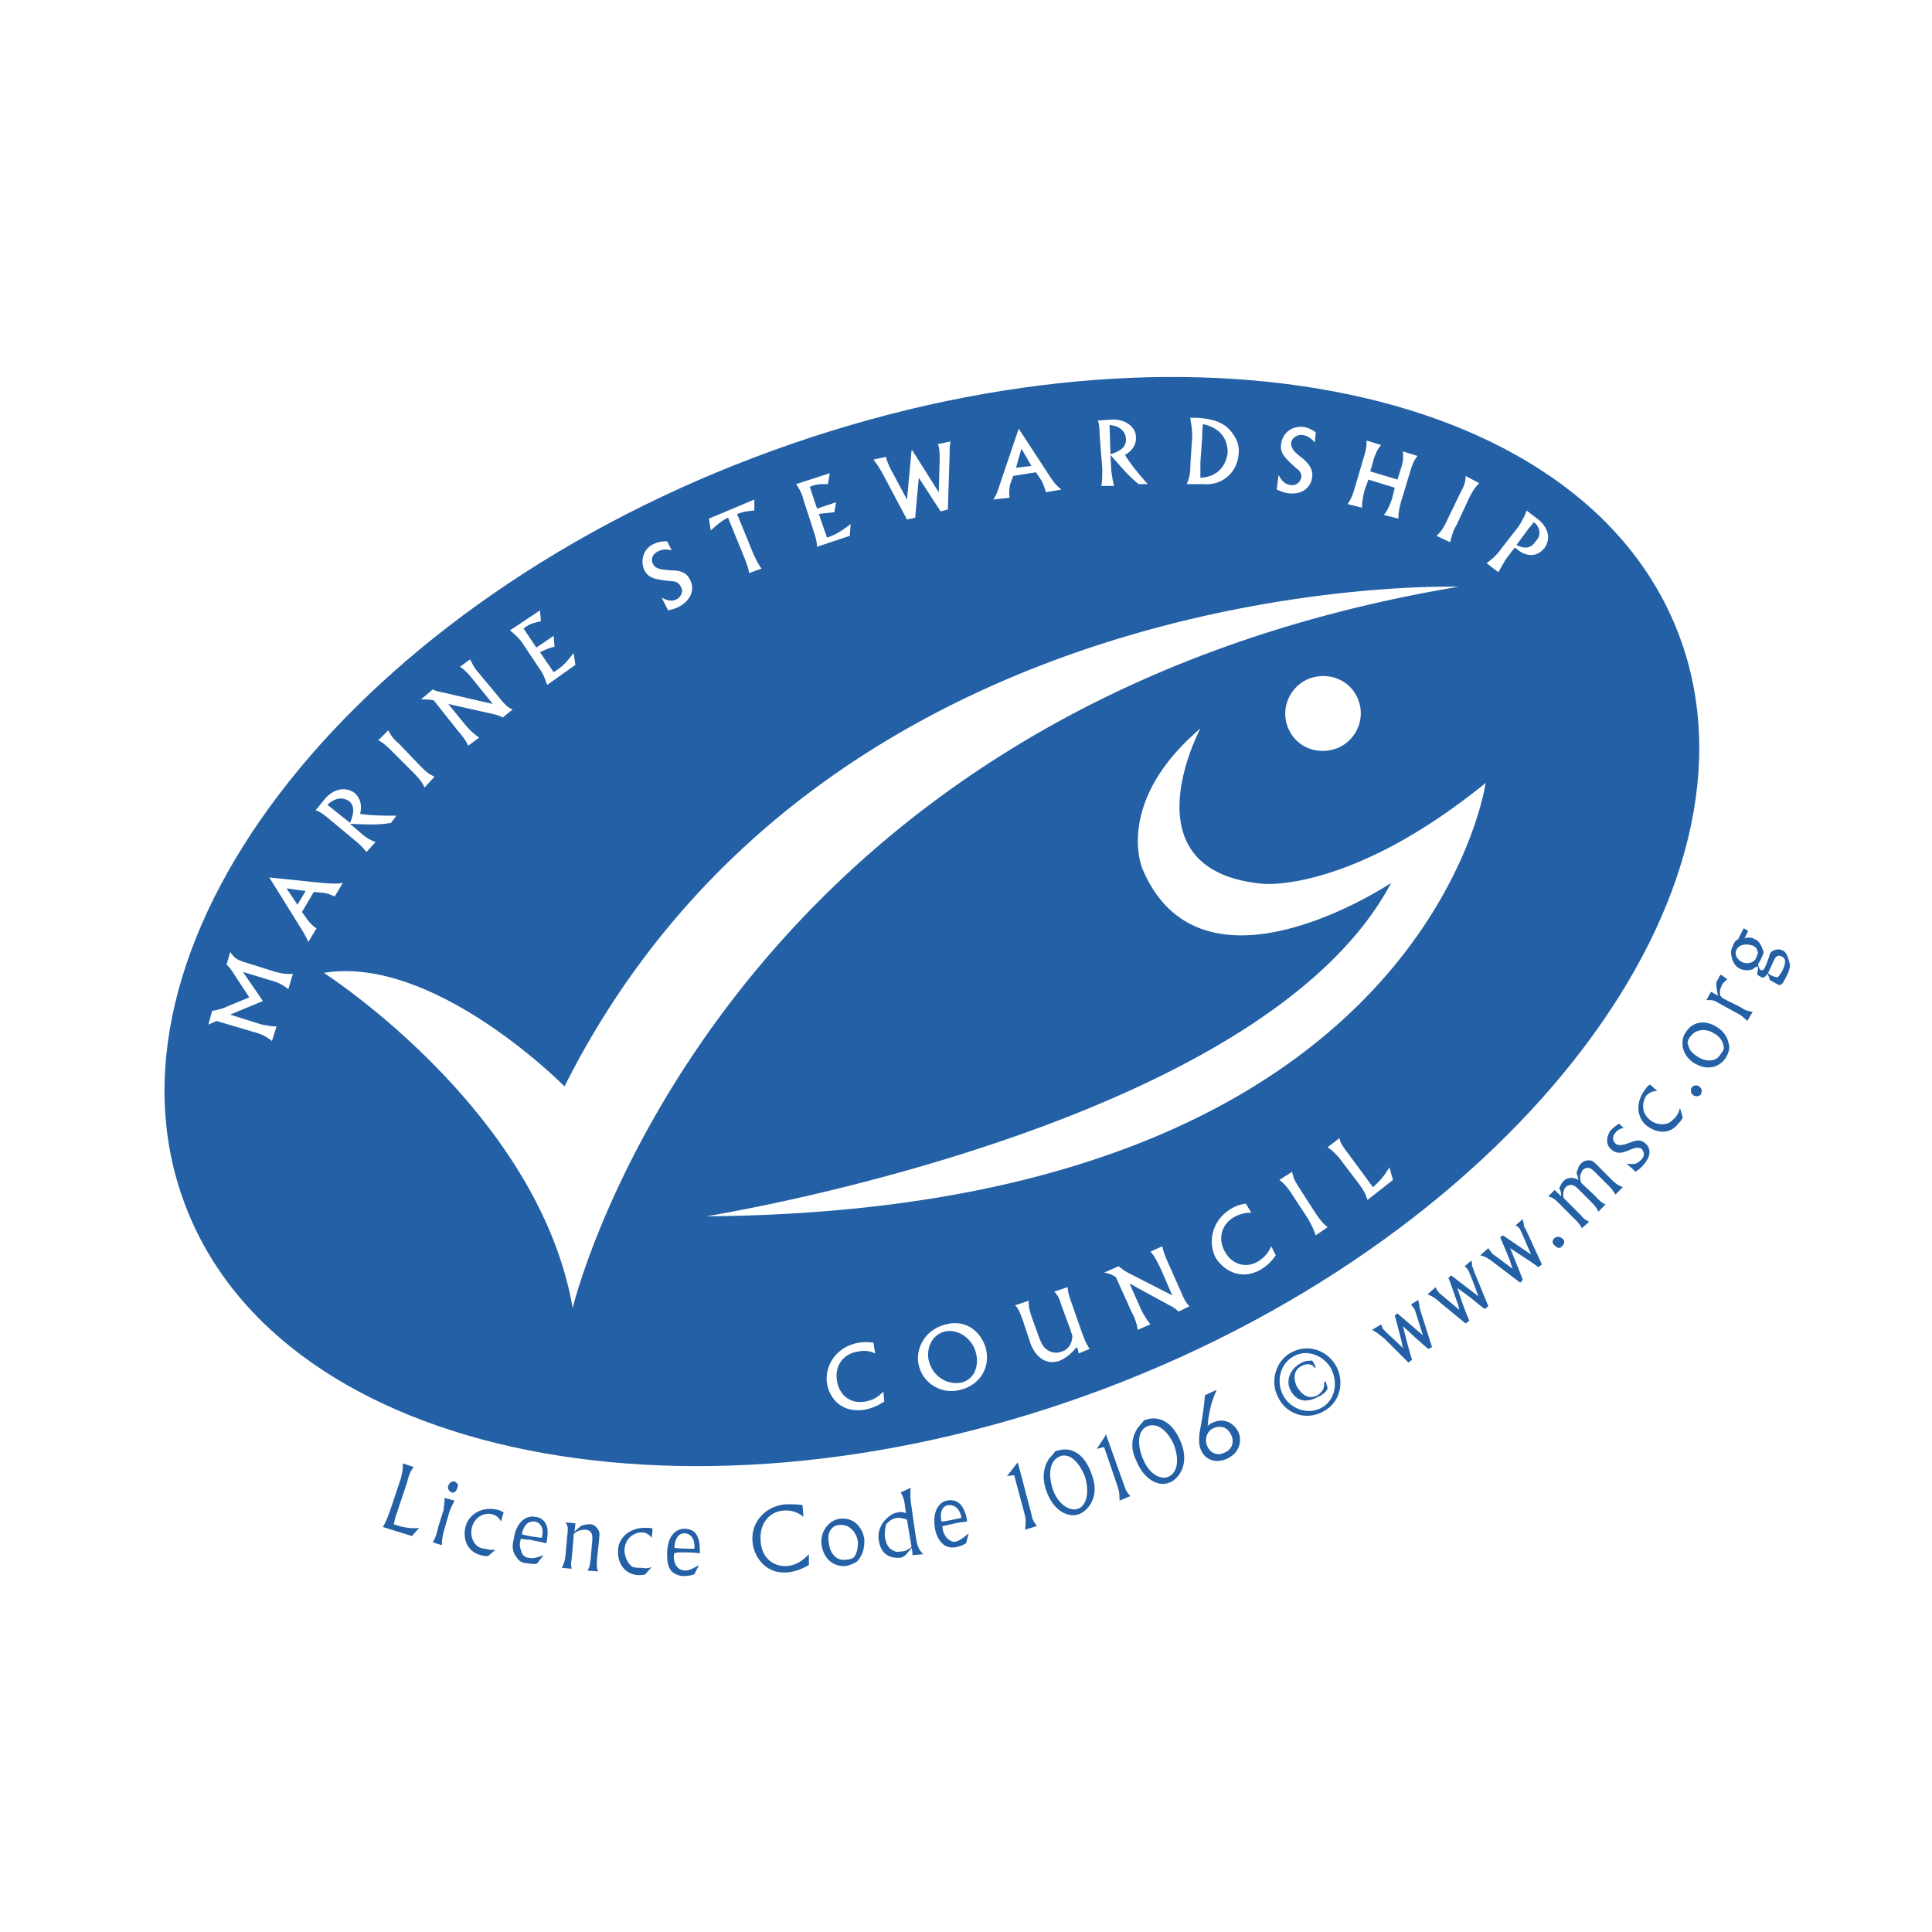 <svg xmlns="http://www.w3.org/2000/svg" width="2500" height="2500" viewBox="0 0 192.756 192.756"><path fill-rule="evenodd" clip-rule="evenodd" fill="#fff" d="M0 0h192.756v192.756H0V0z"/><path d="M111.334 140.381c42.326-16.041 68.428-50.753 58.275-77.489-10.15-26.736-52.656-35.346-94.981-19.305C32.304 59.629 6.202 94.34 16.353 121.076c10.06 26.736 52.656 35.348 94.981 19.305z" fill-rule="evenodd" clip-rule="evenodd" fill="#fff"/><path d="M110.699 139.021c41.057-15.588 67.25-50.028 57.371-75.949-9.879-26.011-51.932-33.624-92.988-18.036-41.147 15.59-67.067 49.486-57.188 75.407 9.788 25.92 51.75 34.168 92.805 18.578z" fill-rule="evenodd" clip-rule="evenodd" fill="#2360a5"/><path d="M110.699 139.021c41.057-15.588 67.25-50.028 57.371-75.949-9.879-26.011-51.932-33.624-92.988-18.036-41.147 15.59-67.067 49.486-57.188 75.407 9.788 25.92 51.75 34.168 92.805 18.578" fill="none" stroke="#fff" stroke-width="1.245" stroke-miterlimit="2.613"/><path d="M21.156 100.867c.362-.092.543-.092 1.087-.273l2.628-1.088-1.722-2.627c-.181-.272-.271-.363-.543-.635l.362-1.269c.272.362.453.725 1.36.997l3.172.997c.453.092.997.271 1.722.182l-.453 1.541c-.453-.363-.906-.635-1.541-.816l-2.991-.906 1.994 2.9-3.263 1.359 3.172.998c.09 0 .815.18 1.45.18l-.454 1.451c-.272-.182-.634-.545-1.541-.816l-3.988-1.178-.816.363.365-1.36zM28.588 88.631l1.903.272-.816 1.359-1.087-1.631zm-1.722-1.088l2.991 4.803c.634.997.725 1.269.906 1.631l.815-1.359c-.453-.272-.815-.725-.997-.997l-.454-.634 1.179-1.994.997.091c.543.091.906.272 1.087.363l.816-1.36c-.453.091-.906.091-2.084 0l-5.256-.544zM32.667 80.293c.997-.907 1.722-.635 2.175-.363.726.635.272 1.631.091 2.175l-2.266-1.812zm2.718 3.535c.453.362.816.725 1.178 1.178l.906-.997c-.725-.271-.906-.453-1.269-.725l-1.269-1.088c2.266.091 2.9.091 4.078-.09l.544-.725c-1.178 0-2.447 0-3.625-.181.09-.363.272-1.36-.544-2.084-.725-.544-1.994-.635-3.081.725l-.816.997c.272.091.634.272 1.178.725l2.72 2.265zM38.739 72.861c.181.363.362.726 1.087 1.359l2.084 2.175c.544.544.816.816 1.45 1.087l-.997 1.088c-.181-.362-.362-.725-1.178-1.541l-2.176-2.175c-.543-.544-.906-.816-1.269-.997l.999-.996zM43.18 68.783c.363.181.453.181 1.269.362l4.713 1.088-1.904-2.356c-.725-.906-.997-1.088-1.359-1.359l.997-.726c.181.272.272.635.725 1.179l2.266 2.719c.635.815.997.997 1.269 1.087l-.997.816c-.272-.182-.634-.272-.997-.362l-4.441-.997 1.631 1.994c.363.453.906.997 1.45 1.36l-1.087.815c-.272-.635-.906-1.36-.997-1.45L43.27 69.87c-.543-.09-.725-.09-1.269-.09l1.179-.997zM53.875 60.898l.09 1.087c-.815.181-1.178.272-1.722.725l1.269 1.903 1.722-1.179.091 1.088c-.725.182-.997.362-1.45.544l1.359 1.994c.725-.453 1.087-.725 1.994-1.903l.182 1.178-2.81 1.994c-.181-.362-.272-.906-.725-1.541l-1.813-2.719c-.272-.362-.725-.815-1.178-1.178l2.991-1.993zM67.016 54.916c-.363-.091-.816-.181-1.359.091-.544.272-.725.725-.544 1.178.272.634.906.634 1.903.725 1.087 0 1.541.363 1.813.906.543.997.09 2.085-1.088 2.719-.544.272-.816.272-1.088.363l-.634-1.269c.363.181.906.453 1.45.181s.725-.906.453-1.269c-.181-.454-.634-.544-.815-.544-1.722-.182-2.356-.272-2.81-1.088-.453-.997-.09-2.175.906-2.628.544-.272.997-.272 1.36-.272l.453.907zM75.263 49.84v1.088c-.815.091-.997.091-1.722.362l1.631 3.988c.272.543.453.997.816 1.45l-1.269.453c0-.362-.182-.815-.453-1.541l-1.631-3.988c-.363.181-.725.363-1.722 1.269l-.181-1.178 4.531-1.903zM82.786 47.212l-.182 1.088c-.815 0-1.178 0-1.812.271l.725 2.175 1.903-.635-.181.997c-.815.091-1.088.091-1.541.181l.815 2.356c.726-.271 1.179-.453 2.356-1.359l-.09 1.178-3.263 1.087c0-.362-.09-.815-.363-1.631l-.997-3.082c-.09-.453-.362-.997-.725-1.54l3.355-1.086zM88.405 45.581s0 .181.09.363c.091.271.363.906.544 1.178l1.45 2.719.454-4.894h.09l2.628 4.169.09-3.263c0-.363 0-.906-.09-1.269l-.09-.272 1.269-.271c-.091.453-.091.634-.091 1.087l-.181 5.71-.725.182-2.175-3.354-.362 3.988-.816.181-2.356-4.44c-.09-.182-.543-.997-.997-1.541l1.268-.273zM101.908 44.765l.998 1.722-1.541.181.543-1.903zm-.271-1.994l-1.812 5.347c-.363 1.178-.543 1.45-.725 1.722l1.631-.181c-.09-.544 0-1.179.09-1.45l.273-.726 2.266-.362.543.816c.271.543.363.906.453 1.178l1.541-.272c-.363-.272-.725-.634-1.359-1.631l-2.901-4.441zM110.699 42.409c1.27.09 1.633.906 1.633 1.359.09.997-.906 1.359-1.541 1.541l-.092-2.9zm-.724 4.35c0 .635 0 1.087-.09 1.722h1.268c-.18-.725-.18-.906-.271-1.45l-.09-1.631c1.541 1.722 1.902 2.175 2.809 2.9h.906c-.814-.906-1.631-1.903-2.266-2.9.271-.182 1.178-.725 1.088-1.813 0-.815-.816-1.812-2.537-1.722l-1.27.091c.092.181.182.544.182 1.359l.271 3.444zM119.945 43.587c0-.362 0-.815.09-1.269 2.084.453 2.447 1.903 2.447 2.809-.092.997-.725 2.447-2.719 2.538v-1.541l.182-2.537zm-1.179 2.719c0 1.178-.18 1.541-.361 1.994h1.631c2.084.181 3.443-1.36 3.535-2.991.09-.725-.092-1.359-.545-1.994-.906-1.359-2.355-1.54-3.625-1.631h-.635c0 .362.182.906.182 1.812l-.182 2.81zM131.184 44.131c-.273-.272-.635-.634-1.18-.725-.543-.091-1.086.272-1.178.725-.09.634.453 1.087 1.178 1.631.816.725.998 1.269.906 1.903-.182 1.088-1.088 1.722-2.447 1.541-.543-.09-.814-.272-1.086-.362l.18-1.45c.273.453.545.906 1.18.997a.94.94 0 0 0 1.086-.725c.092-.453-.271-.816-.453-.906-1.178-1.088-1.721-1.541-1.539-2.538.18-1.087 1.088-1.722 2.174-1.631.635.091.998.362 1.27.543l-.091.997zM137.799 44.403c-.182.181-.453.544-.725 1.359l-.363 1.269 2.719.815.363-1.178c.271-.815.182-1.269.182-1.631l1.449.453c-.271.363-.453.634-.725 1.541l-.906 2.991c-.271.997-.271 1.359-.271 1.722l-1.451-.363c.271-.362.453-.634.816-1.631l.271-1.088-2.629-.816-.361.997c-.271.997-.271 1.45-.271 1.812l-1.451-.362c.182-.272.453-.634.725-1.631l.906-3.082c.271-.816.271-1.36.271-1.631l1.451.454zM147.586 48.209c-.271.271-.543.544-.996 1.45l-1.27 2.719c-.361.634-.453.997-.633 1.722l-1.359-.634c.361-.363.633-.634 1.086-1.631l1.359-2.81c.363-.634.453-1.087.453-1.541l1.36.725zM152.572 52.65c.182-.182.361-.454.453-.544.271.181.453.453.543.816.092.453-.09.815-.363 1.087-.633.997-1.539.543-1.902.363l1.269-1.722zm-2.718 1.994c-.635.906-1.18 1.269-1.541 1.541l1.178.906c.271-.453.635-1.178.996-1.632l.635-.815.182.091c.635.634 1.902 1.087 2.811-.091.633-.906.361-1.994-.635-2.81l-1.18-.906c-.09.272-.18.634-.814 1.631l-1.632 2.085zM32.304 97.061s21.389 13.684 24.833 33.441c0 0 14.229-59.544 88.365-71.96 0 0-63.079-2.085-89.181 49.847 0 0-12.96-13.142-24.017-11.328z" fill-rule="evenodd" clip-rule="evenodd" fill="#fff"/><path d="M133.357 74.673c1.904-.725 2.9-2.9 2.176-4.803-.725-1.994-2.9-2.9-4.895-2.175-1.902.725-2.9 2.9-2.176 4.803.727 1.995 2.901 2.9 4.895 2.175z" fill-rule="evenodd" clip-rule="evenodd" fill="#fff"/><path d="M119.764 72.68s-7.613 14.229 6.252 15.498c0 0 8.701.906 22.205-10.06 0 0-5.98 42.687-77.761 43.232 0 0 55.376-8.793 68.335-33.263 0 0-18.941 12.688-24.832-1.45 0 0-2.811-6.616 5.801-13.957zM87.317 135.035a2.533 2.533 0 0 0-1.722-.182c-1.45.182-2.356 1.449-2.085 2.9.182 1.359 1.269 2.355 2.81 2.084.997-.182 1.45-.635 1.812-.998l.091.998c-.453.271-.997.635-1.994.816-2.538.361-3.535-1.451-3.716-2.629-.271-1.723.907-3.717 3.263-4.078.635-.092 1.088 0 1.36 0l.181 1.089zM92.665 135.76c-.272-1.18.271-2.539 1.541-2.9 1.45-.363 2.9.814 3.172 2.176.271.996 0 2.537-1.45 2.898-1.27.273-2.811-.454-3.263-2.174zm-.998.453c.362 1.631 2.084 2.99 4.169 2.447 1.812-.453 2.992-2.086 2.539-4.08-.453-1.631-1.904-2.99-3.989-2.445-2.265.543-3.081 2.627-2.719 4.078zM102.635 129.777c0 .453 0 .725.271 1.541l.814 2.266c.182.363.273.635.453.816.545.635 1.359.635 1.723.453.725-.182 1.088-.906 1.088-1.541 0-.182-.092-.271-.182-.635l-.906-2.447c-.09-.271-.271-.996-.725-1.359l1.359-.453c0 .271 0 .453.271 1.27l1.178 3.354c.182.453.273.814.725 1.539l-1.086.455c-.092-.455-.092-.455-.182-.635-.271.271-.816.996-1.723 1.359-1.268.453-2.355-.273-2.9-1.723L102 131.59c-.363-.996-.545-1.178-.727-1.359l1.362-.454zM111.605 126.334c.273.182.363.361 1.088.725l4.26 2.176-1.178-2.719c-.543-1.088-.725-1.359-.996-1.633l1.178-.543c.09.363.182.725.453 1.359l1.449 3.262c.363.906.635 1.18.816 1.361l-1.088.543a3.27 3.27 0 0 0-.906-.635l-3.988-2.176 1.088 2.447c.182.453.635 1.18.998 1.633l-1.27.543c-.092-.725-.453-1.541-.543-1.631l-1.633-3.625c-.453-.273-.635-.363-1.178-.453l1.45-.634zM124.838 120.986c-.453 0-1.088.09-1.721.453-1.27.725-1.633 2.176-.906 3.443.633 1.18 1.992 1.723 3.262.998.906-.545 1.178-1.178 1.359-1.541l.453.906c-.271.363-.635.906-1.541 1.449-2.174 1.18-3.807-.18-4.441-1.178-.814-1.541-.451-3.807 1.633-4.984.635-.363.996-.363 1.359-.453l.543.907zM128.918 116.908c.09.453.18.814.725 1.631l1.631 2.537c.453.635.635.906 1.178 1.361l-1.178.814c-.182-.453-.271-.814-.816-1.723l-1.721-2.627c-.453-.635-.727-.906-1.088-1.18l1.269-.813zM138.977 117.723l-2.537 1.994c-.182-.453-.182-.725-1.088-1.902l-1.723-2.266c-.633-.725-.906-.906-1.178-1.088l1.178-.906c.092.363.182.635.816 1.449l2.537 3.445c.906-.816 1.27-1.359 1.633-1.994l.362 1.268z" fill-rule="evenodd" clip-rule="evenodd" fill="#fff"/><path d="M40.642 147.812c.09-.453.272-.996.634-1.449L40.189 146c0 .453 0 .727-.182 1.451l-1.087 3.262c-.362.998-.544 1.359-.725 1.633l2.9.906.725-.816c-.634.09-1.541 0-2.538-.363.09-.361.181-.814.271-.996l1.089-3.265zM44.72 151.258c.182-.727.362-.998.635-1.541l-.997-.271c0 .543-.091.906-.091 1.178l-.544 1.723c-.181.906-.362 1.178-.543 1.539l.906.273c0-.273 0-.545.181-1.361l.453-1.54zm.635-3.446c-.091 0-.453-.09-.635.453-.091.273.091.545.362.635.182.092.454-.09.544-.453.182-.361-.09-.543-.271-.635zM49.433 154.611c-.182 0-.453.09-.997-.092-.181 0-.634-.09-.815-.271-.453-.363-.725-1.088-.544-1.812.272-1.178 1.359-1.541 1.994-1.359.453.09.725.361.906.725l.271-.906c-.181-.09-.271-.182-.634-.271-1.631-.363-2.9.543-3.172 1.723-.272 1.086.09 2.445 1.541 2.809.182.09.453.09.725.09l.725-.636zM54.236 155.154c-.725.271-1.087.363-1.45.271-.272 0-.725-.182-.816-.814-.181-.363-.09-.816 0-1.088.181 0 .363.09.907.09.725.182.906.182 1.631.363.091-.453.182-.998.091-1.541-.181-.816-.815-1.088-1.178-1.088-.725-.182-1.903.271-2.175 2.266-.181.725-.09 1.27.272 1.723.271.453.634.635 1.178.635.453.09.725.09.906 0l.634-.817zm-.181-1.722s-1.541-.18-1.994-.361c.09-.453.363-1.359 1.269-1.27.091 0 1.088.181.725 1.631zM57.409 151.982l-.997-.09c.272.361.272.543.181 1.359l-.181 1.992c-.091.727-.271.998-.362 1.18l.997.09c-.091-.271-.091-.453 0-1.088l.181-2.084c0-.271 0-.271.091-.363.272-.271.725-.361 1.088-.361.815.09.725.725.634 1.631l-.091 1.088c-.09.906-.181 1.178-.362 1.359l1.087.09c-.091-.182-.181-.543-.091-1.449l.182-1.631c0-.273.091-.635 0-.908-.182-.451-.544-.725-.906-.725s-.725.092-.906.182l-.635.543.09-.815zM65.022 156.332c-.182.092-.454.182-.997.092-.272 0-.635 0-.906-.092-.453-.271-.816-.996-.816-1.721.091-1.27 1.087-1.723 1.722-1.723.453 0 .815.271.997.543l.09-.906c-.181-.09-.272-.09-.544-.09-1.722-.09-2.9.996-2.9 2.266-.091 1.088.543 2.357 1.994 2.447.272 0 .544 0 .725-.09l.635-.726zM69.735 156.15c-.635.363-.997.545-1.36.545-.272 0-.725-.092-.997-.635-.182-.453-.182-.906-.091-1.088.181-.09.362-.09.906-.09.635 0 .906 0 1.631.09 0-.453 0-1.088-.181-1.541-.272-.814-.997-.906-1.359-.906-.726 0-1.722.545-1.722 2.539 0 .814.09 1.268.453 1.721.453.363.816.453 1.269.453s.725-.09.997-.18l.454-.908zm-.454-1.63s-1.541 0-1.994-.09c0-.453.181-1.451.997-1.451.091 0 1.088 0 .997 1.541zM80.701 155.064c-.453.453-1.087 1.086-2.175 1.178-1.359.09-2.538-.816-2.628-2.447-.181-1.812.907-2.99 2.266-3.082.997-.09 1.722.363 1.994.635l-.09-1.178c-.454-.09-.997-.09-1.632-.09-2.266.18-3.535 1.992-3.353 3.715.09 1.449 1.269 3.264 3.444 3.082 1.087-.092 1.812-.545 2.175-.727v-1.086h-.001zM83.782 151.529c-.815.09-1.994.996-1.812 2.629.272 1.631 1.45 2.174 2.447 2.084.362-.092.906-.271 1.178-.543.725-.908.634-1.814.634-2.176-.181-1.087-.997-2.175-2.447-1.994zm-.181.635c1.088-.182 1.813.633 1.994 1.631 0 .363 0 .996-.363 1.541-.181.182-.543.271-.815.271-1.087.182-1.631-.816-1.722-1.631-.091-.453-.091-1.088.272-1.451.09-.089.181-.271.634-.361zM90.399 150.984c-.182-.09-.454-.18-.816-.09-.725.09-1.359.816-1.541 1.088-.362.635-.453 1.088-.362 1.723.272 1.721 1.541 1.721 2.084 1.721.453-.09.544-.182 1.178-.996.09.271.09.453.09.725l1.088-.09c-.544-.545-.635-.906-.815-2.176l-.363-2.537c-.182-1.18-.091-1.541-.091-1.904l-.997.453c.271.453.362.635.453 1.541l.092.542zm.543 3.354c-.454.363-.725.453-1.087.453-.453.092-.544 0-.726-.09-.634-.271-.725-.906-.815-1.178-.091-.545 0-.998.091-1.451.271-.271.544-.543 1.087-.635.272 0 .544 0 .997.182l.453 2.719zM96.652 152.979c-.544.453-.906.727-1.269.816-.182.09-.635 0-.997-.453a1.93 1.93 0 0 1-.362-1.088c.181 0 .362-.09.906-.182.634-.18.906-.18 1.541-.271 0-.453-.181-.996-.453-1.449-.453-.727-1.178-.727-1.541-.635-.635.09-1.541.906-1.178 2.9.181.725.453 1.178.906 1.541.453.271.816.271 1.269.18.454-.09.725-.271.907-.361l.271-.998zm-.725-1.541c-.091 0-1.541.363-1.994.363-.091-.453-.182-1.449.634-1.631.091 0 1.088-.182 1.36 1.268zM101.547 145.91c-.182.182-.906 1.178-1.088 1.359l.725-.092.996 3.717c.182.635.182.906.092 1.723l1.178-.363c-.271-.361-.453-.635-.543-1.178l-1.36-5.166zM108.979 147.27c-.816-2.537-2.357-2.9-3.445-2.537 0 0-.18 0-.271.09a4.734 4.734 0 0 1-.543.635c-.906 1.27-.545 2.629-.363 3.172.725 2.176 2.266 2.809 3.264 2.447.633-.182 2.172-1.452 1.358-3.807zm-.725.089c.451 1.451.18 2.9-.727 3.172-.725.273-1.994-.361-2.537-2.084-.363-1.27-.363-2.719.816-3.172 1.178-.363 2.085 1.088 2.448 2.084zM110.338 143.1c-.092.273-.816 1.27-.906 1.451l.725-.182 1.27 3.717c.18.543.271.725.271 1.631l1.088-.453c-.363-.363-.453-.545-.635-1.088l-1.813-5.076zM117.859 144.006c-.906-2.445-2.537-2.719-3.533-2.355-.092 0-.273.09-.273.182-.271.271-.453.543-.543.633-.906 1.361-.453 2.629-.182 3.174.816 2.084 2.355 2.719 3.354 2.266.634-.183 2.084-1.543 1.177-3.9zm-.724.182c.543 1.451.363 2.811-.635 3.172-.725.273-1.902-.271-2.537-1.992-.453-1.18-.545-2.629.543-3.082 1.269-.454 2.265.995 2.629 1.902zM120.217 139.203c-.092.996-.092 1.27-.545 3.807-.09.996 0 1.359.182 1.723.453.996 1.541 1.268 2.537.814 1.27-.543 1.541-1.812 1.18-2.627-.363-.816-1.359-1.541-2.539-.998-.271.092-.361.182-.543.363.09-1.27.363-2.447.906-3.625l-1.178.543zm2.627 3.988c.273.543.182 1.359-.633 1.721-1.088.545-1.633-.361-1.723-.543-.363-.725-.09-1.631.635-1.904.453-.18 1.268-.272 1.721.726zM133.357 136.395c-.906-1.723-2.9-2.357-4.531-1.451-1.541.816-2.176 2.9-1.27 4.531a3.196 3.196 0 0 0 4.441 1.359c1.632-.814 2.177-2.809 1.36-4.439zm-5.347 2.808c-.725-1.449-.271-3.172 1.088-3.896 1.27-.727 2.992-.092 3.717 1.268.725 1.451.361 3.174-.998 3.898s-3.081.089-3.807-1.27zm4.26-1.359l-.18.09c.09.453-.092.906-.635 1.27-.906.453-1.541 0-2.086-.906-.361-.816-.271-1.631.453-1.994.635-.361 1.088-.182 1.361.182l.09-.09-.271-.545c-.092-.09-.182-.182-.273-.09-.271 0-.543 0-.996.271-1.27.725-1.359 1.994-.996 2.629.633 1.268 1.721 1.268 2.719.725a2.35 2.35 0 0 0 .814-.545c.092-.18.182-.18.182-.361l-.182-.636zM141.695 130.684c-.09-.361-.09-.361-.09-.543-.09-.273-.09-.363-.09-.453l-.727.453c.092.182.182.271.271.361.092.092.273.727.906 2.719l-2.537-2.174-.271.182c.09.361.635 2.355.725 2.809 0 .182.092.363.092.453l-1.633-1.541c-.18-.182-.271-.271-.361-.361-.092-.182-.092-.273-.182-.453l-.906.543c.543.271.906.635 1.27.906l2.355 2.357.363-.273c-.363-1.178-.545-1.902-.906-3.354l1.178 1.088c.725.635.996.906 1.359 1.178l.363-.18-1.179-3.717zM147.043 126.787c-.09-.363-.182-.453-.182-.545 0-.271 0-.361-.09-.453l-.635.545.271.271c.092.09.363.725 1.088 2.719l-2.719-2.084-.271.271c.182.363.814 2.266.996 2.719 0 .182.092.363.092.453l-1.723-1.449c-.182-.182-.271-.182-.363-.363-.09-.09-.18-.182-.271-.453l-.814.725c.543.182.996.545 1.268.816l2.537 2.084.363-.271a32.328 32.328 0 0 1-1.178-3.264l1.359.998c.635.543.996.816 1.359 1.088l.363-.271-1.45-3.536zM152.209 122.617c-.182-.271-.182-.361-.182-.543-.09-.271-.09-.363-.09-.453l-.725.635c.18.09.271.182.361.271.092.09.363.725 1.18 2.629l-2.811-1.904-.271.182c.182.453.996 2.266 1.088 2.719.09.182.09.363.18.453l-1.812-1.359a.707.707 0 0 1-.361-.363 1.185 1.185 0 0 1-.271-.361l-.816.725c.543.09.996.453 1.359.725l2.629 1.994.271-.271c-.453-1.178-.725-1.812-1.27-3.172l1.359.906c.727.453 1.088.725 1.451.996l.361-.271-1.63-3.538zM155.926 123.615c-.273-.273-.635-.273-.816-.092a.425.425 0 0 0 0 .725c.271.363.635.273.725.092.181-.182.362-.453.091-.725zM155.109 118.721l-.635.635c.545.18.635.271 1.27.906l1.268 1.268c.453.453.545.545.816.998l.725-.635c-.361-.182-.543-.271-.814-.635l-1.723-1.723c-.09-.271-.09-.725.182-1.086.635-.545 1.088 0 1.449.361l.727.725c.725.727.906.908 1.086 1.361l.725-.727c-.18-.09-.451-.18-.996-.814l-1.449-1.359c-.092-.363-.092-.545-.092-.727.092-.18.182-.451.271-.543.545-.453.906-.09 1.27.271l1.359 1.359c.363.363.363.453.635.816l.725-.725c-.182-.092-.543-.182-1.088-.727l-1.539-1.539c-.092-.092-.273-.273-.455-.363a1.067 1.067 0 0 0-1.086.271c-.182.182-.273.363-.273.453l-.18.453c.09.271.18.545.18.725-.633-.361-1.178-.18-1.449.092-.182.182-.271.363-.363.543l-.09.182c.182.363.182.453.182.816l-.638-.632zM161.545 112.105c-.273.18-.545.361-.816.633-.363.453-.635 1.359 0 1.904.635.635 1.359.271 1.631.182.635-.273 1.088-.453 1.451-.182.09.182.453.543-.092 1.088-.453.453-.725.453-1.449.361.635.545.635.545.906.816.271-.182.543-.363.814-.725.998-1.088.455-1.904.182-2.086-.543-.543-1.088-.271-2.084.092-.182 0-.543.182-.906-.092-.182-.18-.453-.633 0-1.088.271-.361.635-.453.816-.453l-.453-.45zM167.617 110.564c-.092.18-.092.453-.453.906-.182.18-.453.453-.635.543-.545.271-1.359.182-1.904-.271-.996-.816-.725-1.904-.361-2.447a1.5 1.5 0 0 1 1.088-.453l-.727-.635c-.18.092-.271.182-.453.453-1.088 1.359-.814 2.9.092 3.625s2.266.998 3.172-.18c.182-.182.361-.363.453-.635l-.272-.906zM169.52 108.389c-.271-.182-.543-.09-.725.09a.588.588 0 0 0 .182.816c.361.182.633 0 .725-.09.089-.273.181-.545-.182-.816zM168.16 103.041c-.453.635-.543 2.084.816 2.99 1.449.906 2.627.363 3.172-.453.182-.271.453-.814.361-1.268-.18-1.178-.906-1.631-1.178-1.812-.905-.635-2.354-.816-3.171.543zm.363.545c.633-.998 1.721-.998 2.537-.453.363.18.816.633.906 1.268.09.182-.09.545-.271.725-.545.998-1.723.727-2.357.273-.453-.273-.814-.635-.906-1.18-.09-.09-.09-.272.091-.633zM171.695 97.24c-.092.092-.182.182-.271.453-.182.182-.182.363-.182.545s.09.906.182 1.088c-.273-.092-.635-.363-.727-.363l-.453.816c.635 0 .727 0 1.18.271l1.812.996c.543.271.814.545 1.086.816l.545-.906c-.453-.09-.635-.09-1.178-.453l-1.633-.816c-.18-.09-.271-.182-.361-.271-.182-.271-.092-.725.09-1.088.092-.271.363-.453.545-.635l-.635-.453zM177.404 98.238c.363.182.545-.271.998-1.178.18-.545.18-.545.18-.816-.271-1.178-.543-1.36-.814-1.45-.363-.182-.998 0-1.178.362 0 .091-.363 1.088-.455 1.27-.09.181-.18.453-.451.361-.182-.09-.273-.453-.273-.634.092-.091.182-.272.273-.453.18-.453.271-.544.271-.725-.182-.544-.453-1.178-.906-1.269-.092-.09-.453-.272-.998-.09.182-.362.271-.544.363-.725-.271-.181-.271-.181-.453-.272l-.545 1.087c-.18.091-.361.182-.543.725-.09.181-.271.453-.09 1.088.09.362.271.907.906 1.178.271.09.725.182 1.178 0 0 0 .361-.271.453-.271l.09.09c0 .091-.09.545-.09.635s.09.182.453.363c.182 0 .271.09.543-.363.182.271.182.363.273.635l.815.452zm-1.994-3.172c-.09.09-.09.271-.182.453-.18.543-.906.725-1.449.453-.182-.091-.816-.544-.543-1.178.271-.634 1.086-.634 1.631-.454.453.182.453.544.543.726zm1.541.815c.092-.181.271-.725.816-.453.635.272.182 1.087.09 1.359-.182.363-.453.727-.543.727l-.363-.092c-.361-.182-.453-.182-.543-.361l.543-1.18z" fill-rule="evenodd" clip-rule="evenodd" fill="#2360a5"/></svg>